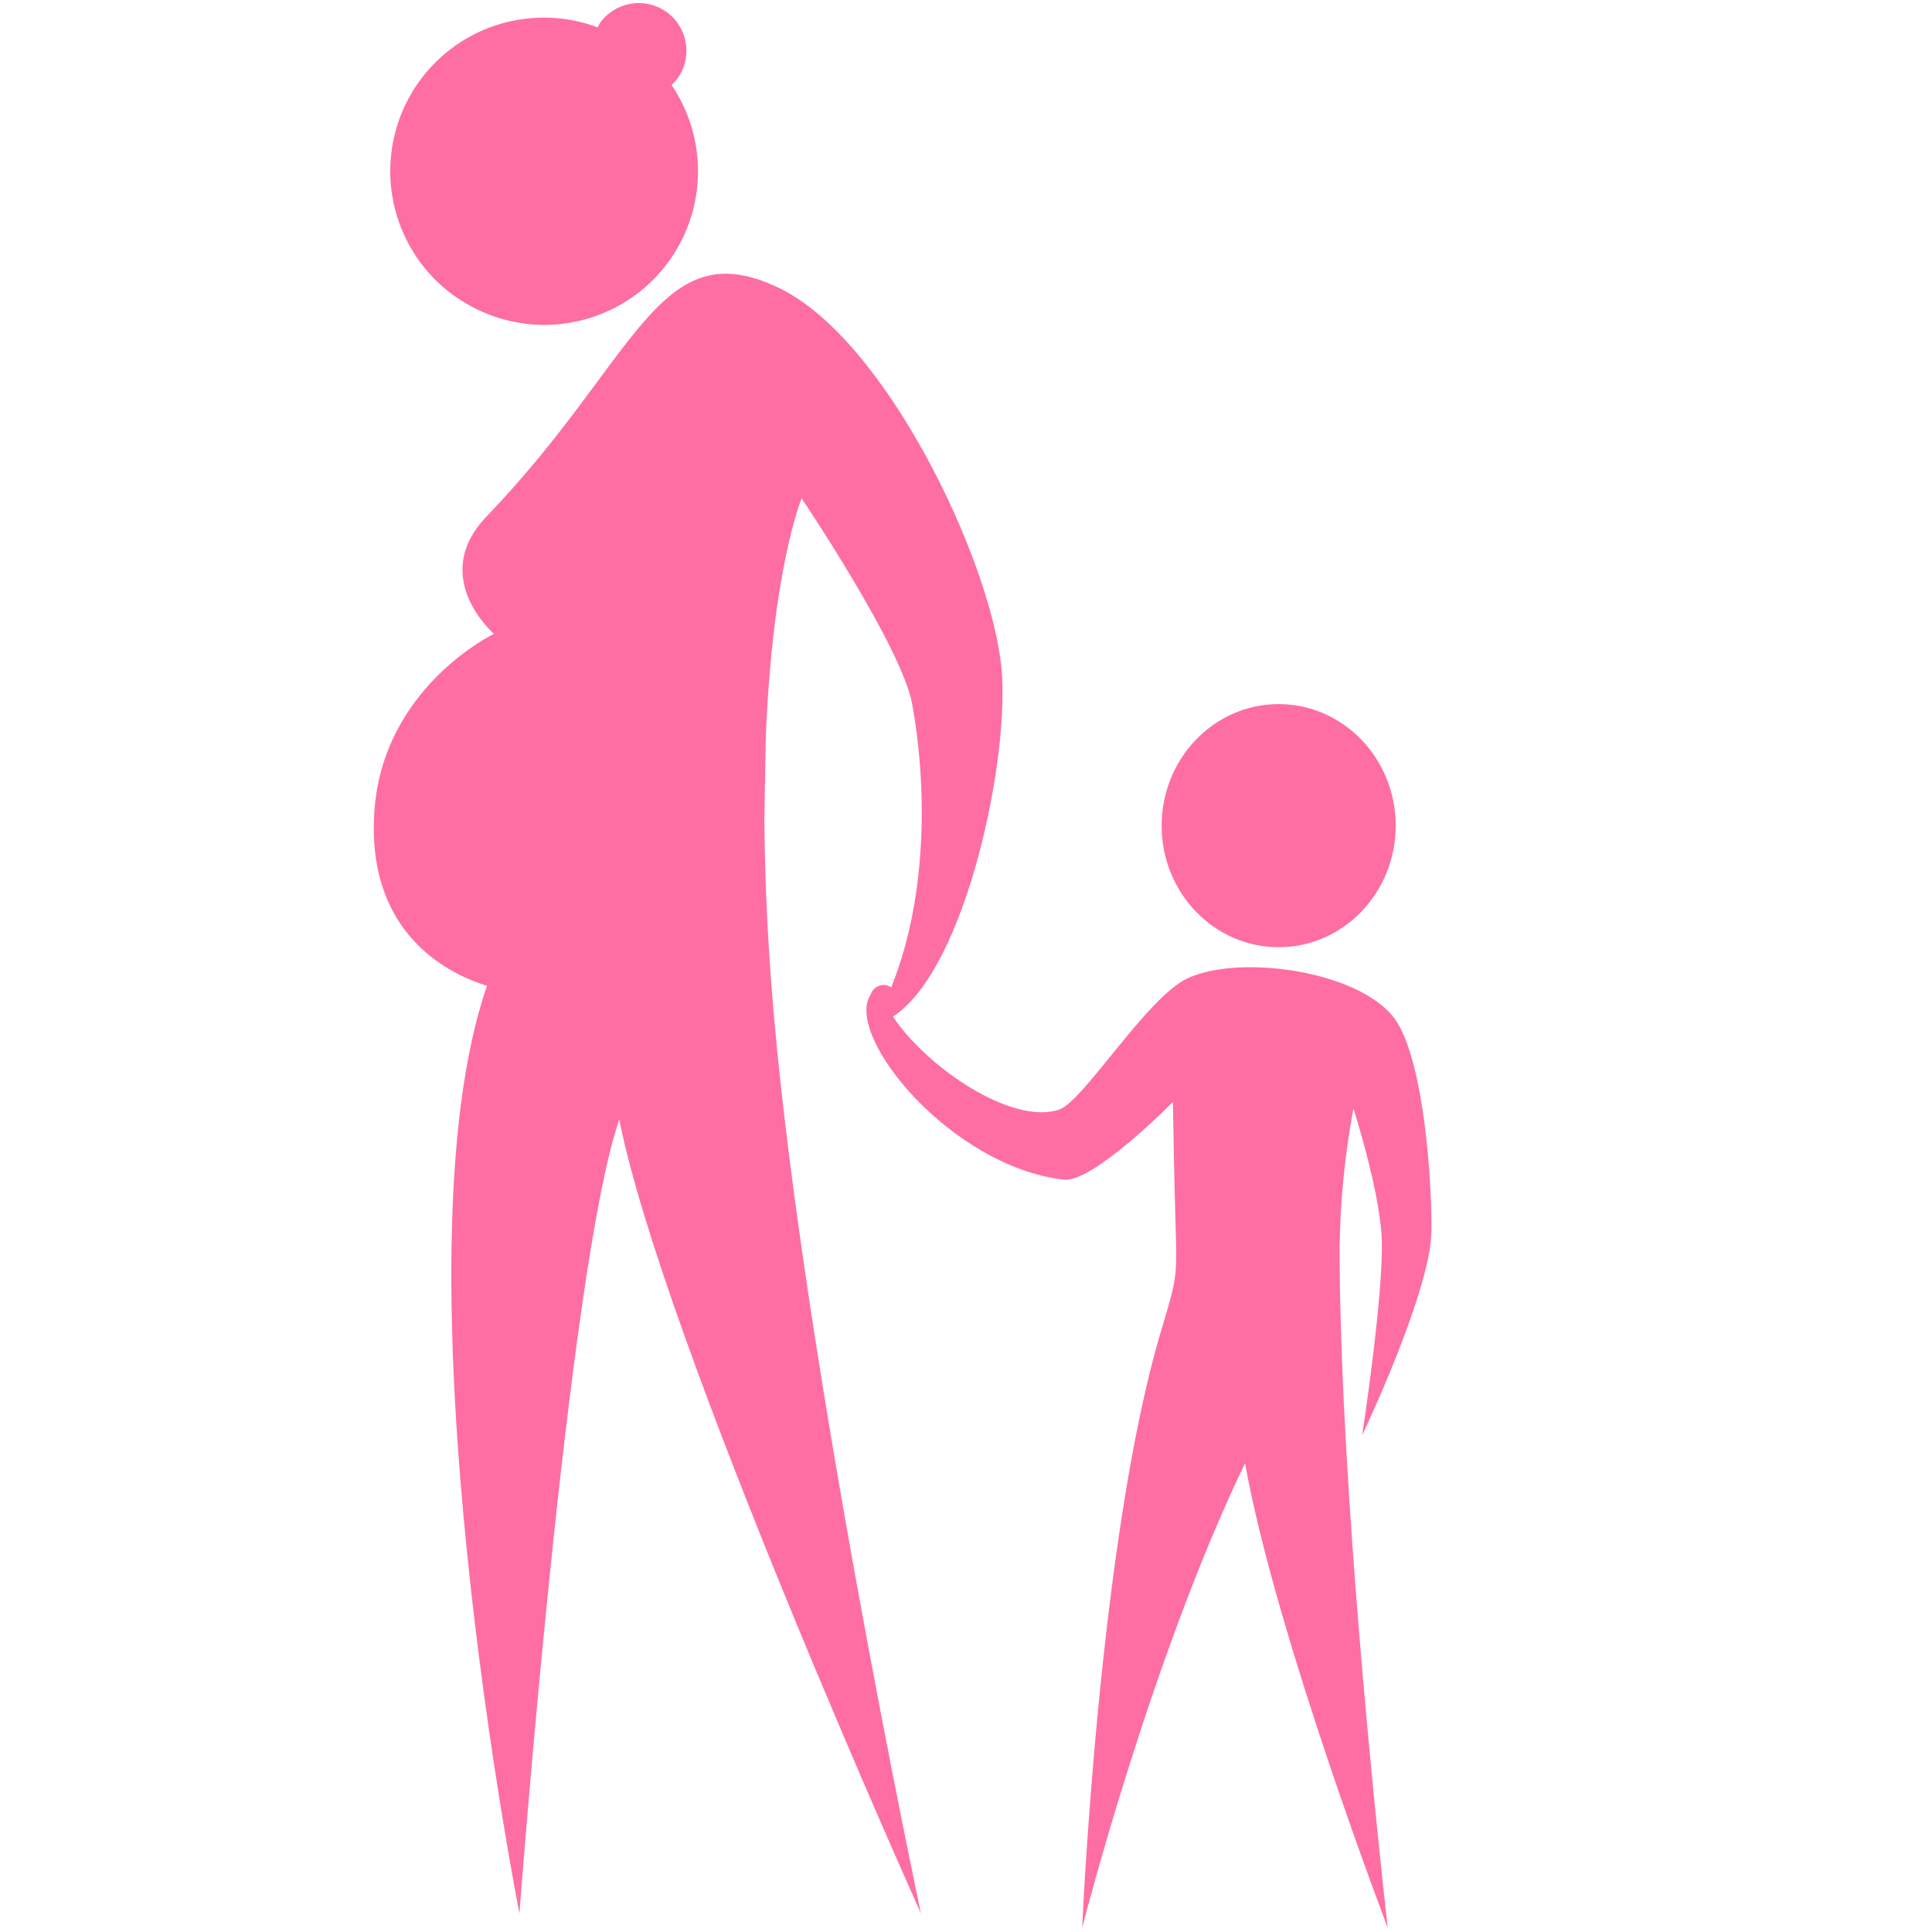 <?xml version="1.0" encoding="utf-8"?>
<svg width="256px" height="256px" version="1.1" viewBox="0 0 512 512" xmlns="http://www.w3.org/2000/svg">
  <g fill="#ff77a9" transform="matrix(1.406, 0, 0, 1.406, -269.182, -299.004)">
    <path d="m277.82 268.92c7.492 5.07 16.922 6.352 25.496 3.457 8.57-2.891 15.297-9.621 18.184-18.195 2.891-8.574 1.605-18.004-3.469-25.492 0.496-0.465 0.945-0.98 1.336-1.535 2.691-4.102 1.594-9.602-2.461-12.359-4.059-2.758-9.574-1.758-12.402 2.25-0.152 0.242-0.262 0.504-0.418 0.766v0.004c-8.93-3.34-18.93-2.066-26.734 3.402-7.809 5.469-12.426 14.434-12.34 23.965 0.086 9.531 4.859 18.41 12.766 23.738z" style="fill-rule: nonzero; paint-order: stroke; fill: rgb(254, 110, 163); stroke-width: 35.568px;"/>
    <path d="m454.52 368.29c0 12.652-9.875 22.91-22.059 22.91-12.18 0-22.055-10.258-22.055-22.91 0-12.656 9.875-22.914 22.055-22.914 12.184 0 22.059 10.258 22.059 22.914" style="fill-rule: nonzero; paint-order: stroke; fill: rgb(254, 110, 163); stroke-width: 35.568px;"/>
    <path d="m461.25 444.74c0.109-9.492-1.359-30.891-6.359-39.223-5.789-9.625-29.27-13.156-39.465-8.527-7.785 3.531-19.734 23.285-24.359 24.82-8.902 2.981-24.996-8.023-31.309-17.539 13.855-8.922 22.23-49.465 20.414-66.082-2.191-20.5-21.926-61.695-41.898-71.258-22.801-10.961-26.551 13.395-55.121 43.082-10.961 11.469 1.402 22.121 1.402 22.121 0-0.004-21.113 10.105-22.559 33.738-1.445 23.637 15.086 30.695 21.246 32.602-18.113 52.379 6.117 174.86 6.117 174.86s9.098-121.53 18.812-149.66c8.309 41.809 56.871 149.66 56.871 149.66s-23.504-110.48-28.285-176.23c-0.832-11.293-1.184-21.332-1.227-30.301l0.242-14.559c1.207-32.34 6.773-45.648 6.773-45.648s18.855 27.977 20.828 38.719c2.609 14.207 3.266 35.648-3.945 53.453-0.406-0.281-0.887-0.441-1.383-0.457-1.156 0.004-2.176 0.758-2.519 1.863-4.977 7.586 14.91 32.316 36.438 34.84 5.481 0.656 20.566-14.645 20.566-14.645s0.199 13.441 0.527 24.117c0.262 8.988 0.133 9.406-2.719 18.898-11.75 39.137-14.91 112.65-14.91 112.65s12.805-50.426 30.695-87.59c5.789 32.383 26.902 87.59 26.902 87.59s-6.117-53.016-8.309-99.453c-0.461-10.062-0.766-19.734-0.766-28.68h-0.004c0.113-8.828 0.984-17.633 2.609-26.312 0 0 4.891 15.238 5.328 24.336 0.48 10.086-3.684 37.273-3.684 37.273s12.938-27.141 13.047-38.453z" style="fill-rule: nonzero; paint-order: stroke; fill: rgb(254, 110, 163); stroke-width: 35.568px;"/>
  </g>
</svg>